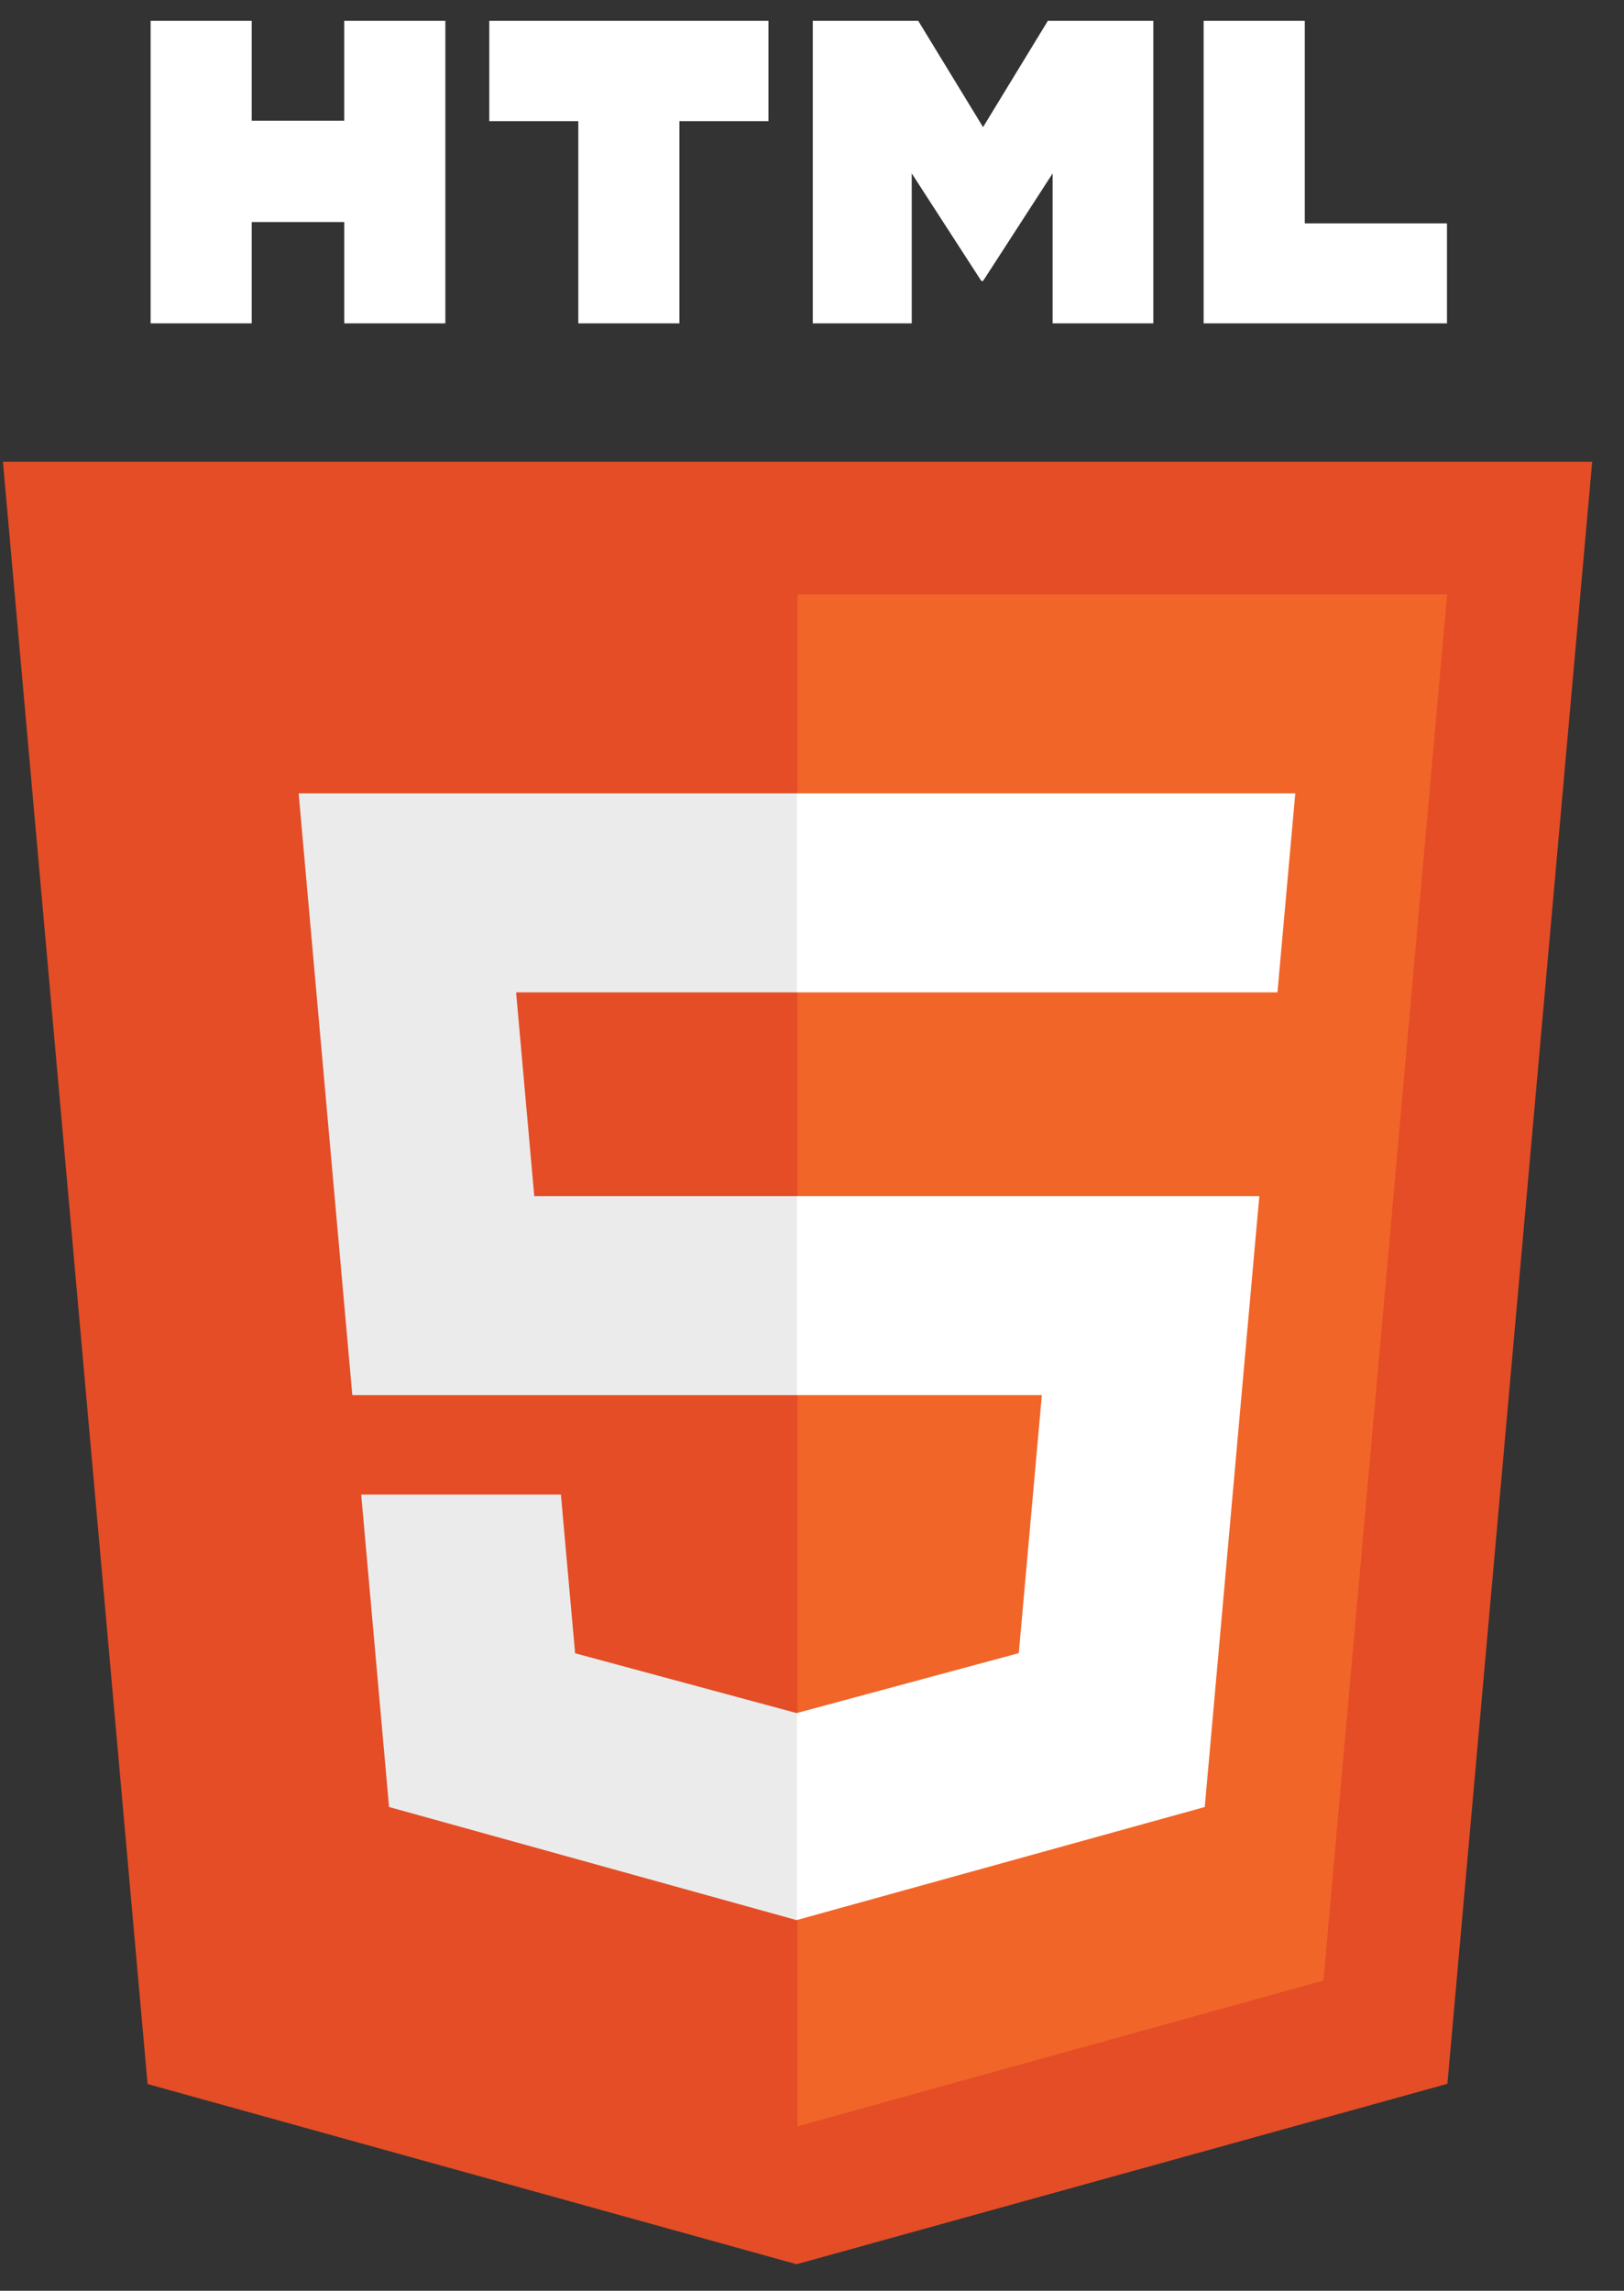 <svg width="39" height="55" viewBox="0 0 39 55" fill="none" xmlns="http://www.w3.org/2000/svg">
<rect x="0" y="0" width="39" height="55" fill="#333333" stroke="none"/>
<g clip-path="url(#clip0_232_2413)">
<path d="M38.236 11.085L34.759 50.031L19.13 54.363L3.544 50.037L0.07 11.085H38.236Z" fill="#E44D26"/>
<path d="M19.152 51.052L31.782 47.551L34.753 14.27H19.152V51.052Z" fill="#F16529"/>
<path d="M12.394 23.826H19.153V19.048H7.172L7.286 20.33L8.461 33.495H19.153V28.718H12.83L12.394 23.826V23.826ZM13.47 35.883H8.674L9.343 43.385L19.131 46.101L19.153 46.095V41.125L19.132 41.13L13.811 39.694L13.47 35.883V35.883Z" fill="#EBEBEB"/>
<path d="M3.617 0.5H6.045V2.899H8.266V0.5H10.695V7.764H8.267V5.331H6.045V7.764H3.617V0.5H3.617ZM13.888 2.909H11.75V0.5H18.455V2.909H16.316V7.764H13.888V2.909H13.888H13.888ZM19.519 0.5H22.051L23.608 3.052L25.164 0.5H27.697V7.764H25.279V4.163L23.608 6.746H23.566L21.895 4.163V7.764H19.519V0.5ZM28.905 0.5H31.334V5.363H34.749V7.764H28.905V0.5H28.905Z" fill="white"/>
<path d="M19.137 33.495H25.02L24.466 39.691L19.137 41.129V46.099L28.932 43.385L29.004 42.577L30.127 30L30.243 28.718H19.137V33.495ZM19.137 23.814V23.826H30.678L30.774 22.752L30.991 20.33L31.106 19.048H19.137V23.814V23.814Z" fill="white"/>
</g>
<defs>
<clipPath id="clip0_232_2413">
<rect width="38.302" height="54" fill="white" transform="translate(0 0.5)"/>
</clipPath>
</defs>
</svg>
